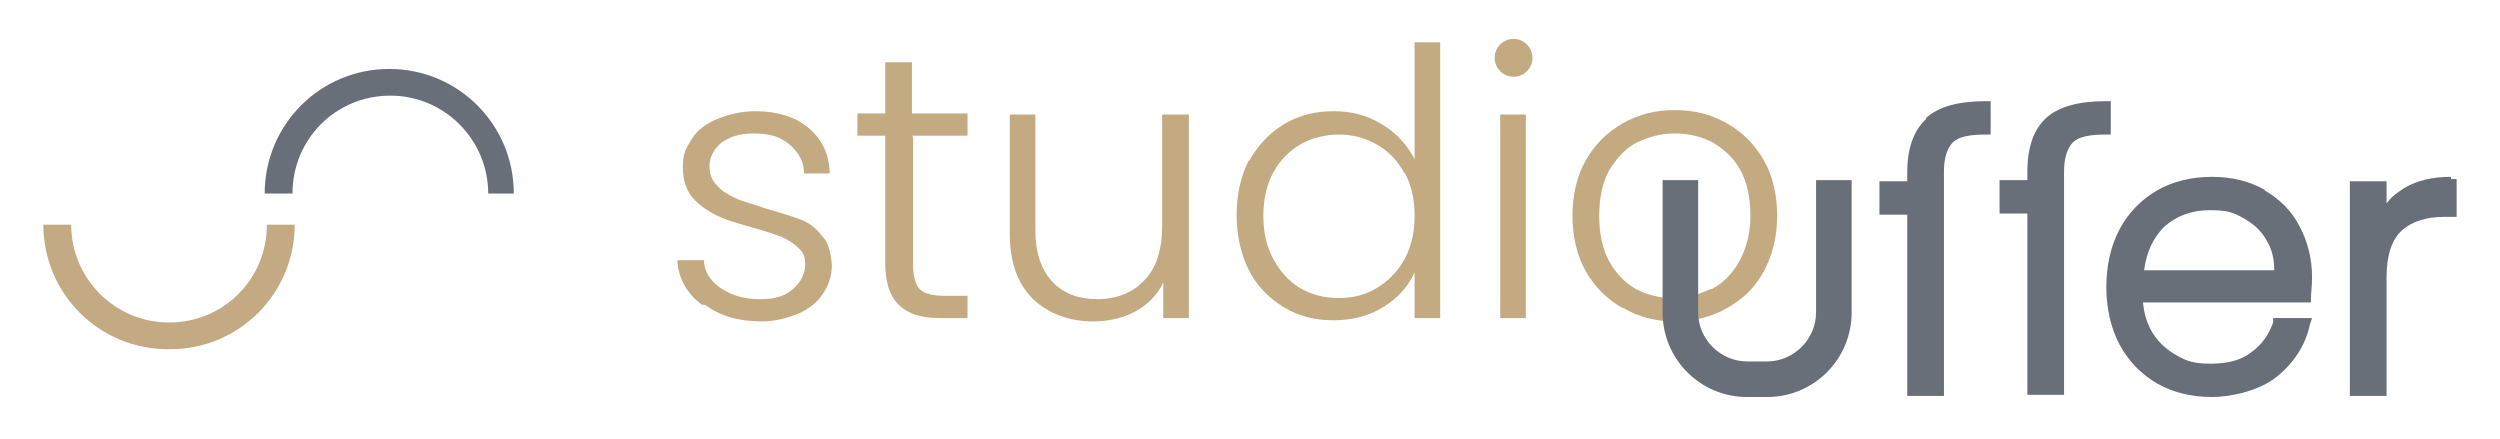 <?xml version="1.0" encoding="UTF-8"?>
<svg xmlns="http://www.w3.org/2000/svg" version="1.1" viewBox="0 0 224.8 39.5">
  <defs>
    <style>
      .cls-1 {
        fill: #c3aa81;
      }

      .cls-2 {
        fill: #696f78;
      }

      .cls-3 {
        fill: #c3aa82;
      }
    </style>
  </defs>
  <!-- Generator: Adobe Illustrator 28.7.1, SVG Export Plug-In . SVG Version: 1.2.0 Build 142)  -->
  <g>
    <g id="Ebene_1">
      <g id="Ebene_1-2" data-name="Ebene_1">
        <g>
          <g>
            <path class="cls-1" d="M63.1,27.4c-1.3-1-2.1-2.3-2.2-4h2.4c0,1,.6,1.9,1.5,2.5.9.6,2,1,3.5,1s2.3-.3,3-.9,1.1-1.4,1.1-2.2-.2-1.1-.6-1.5-.9-.7-1.5-1c-.6-.2-1.4-.5-2.5-.8-1.4-.4-2.5-.7-3.3-1.1-.8-.4-1.6-.9-2.2-1.6-.6-.7-.9-1.6-.9-2.8s.3-1.7.8-2.5,1.3-1.4,2.3-1.8c1-.4,2.1-.7,3.4-.7,2,0,3.6.5,4.8,1.5s1.9,2.4,1.9,4.1h-2.3c0-1.1-.5-1.9-1.3-2.6-.8-.7-1.8-1-3.2-1s-2.1.3-2.9.8c-.7.6-1.1,1.3-1.1,2.1s.2,1.3.7,1.8c.4.5,1,.8,1.6,1.1s1.5.5,2.6.9c1.3.4,2.4.7,3.2,1,.8.3,1.5.8,2,1.5.6.6.8,1.5.9,2.6,0,1-.3,1.9-.8,2.6-.5.8-1.3,1.4-2.2,1.8-1,.4-2.1.7-3.3.7-2.1,0-3.8-.5-5.1-1.5h-.3Z"/>
            <path class="cls-1" d="M82.1,12.3v11.4c0,1.1.2,1.9.6,2.3s1.2.6,2.2.6h2.1v2h-2.5c-1.7,0-2.9-.4-3.7-1.2-.8-.8-1.2-2-1.2-3.8v-11.4h-2.5v-2h2.5v-4.6h2.4v4.6h5v2h-5,0Z"/>
            <path class="cls-1" d="M106.9,10.3v18.3h-2.3v-3.2c-.5,1.1-1.4,2-2.5,2.6s-2.4.9-3.8.9c-2.2,0-4-.7-5.4-2-1.4-1.4-2.1-3.3-2.1-5.9v-10.7h2.3v10.4c0,2,.5,3.5,1.5,4.6s2.4,1.6,4.1,1.6,3.2-.6,4.2-1.7c1.1-1.1,1.6-2.8,1.6-4.9v-10h2.4Z"/>
            <path class="cls-1" d="M112.3,14.5c.8-1.4,1.8-2.5,3.1-3.3,1.3-.8,2.8-1.2,4.5-1.2s3.1.4,4.4,1.2,2.2,1.8,2.9,3.1V3.8h2.3v24.8h-2.3v-4.1c-.6,1.3-1.5,2.3-2.8,3.1-1.3.8-2.8,1.2-4.5,1.2s-3.2-.4-4.5-1.2c-1.3-.8-2.4-1.9-3.1-3.3s-1.1-3.1-1.1-5,.4-3.5,1.1-4.9h0ZM126.3,15.6c-.6-1.1-1.4-2-2.5-2.6-1-.6-2.2-.9-3.4-.9s-2.5.3-3.5.9c-1,.6-1.8,1.4-2.4,2.5s-.9,2.4-.9,3.9.3,2.8.9,3.9,1.4,2,2.4,2.6,2.2.9,3.5.9,2.4-.3,3.4-.9,1.9-1.5,2.5-2.6.9-2.4.9-3.9-.3-2.8-.9-3.9h0Z"/>
            <path class="cls-1" d="M134.9,6.4c-.3-.3-.5-.7-.5-1.2s.2-.9.5-1.2.7-.5,1.2-.5.9.2,1.2.5.5.7.5,1.2-.2.9-.5,1.2c-.3.3-.7.5-1.2.5s-.9-.2-1.2-.5ZM137.2,10.3v18.3h-2.3V10.3h2.3Z"/>
            <path class="cls-1" d="M145.9,27.7c-1.4-.8-2.5-1.9-3.3-3.3s-1.2-3.1-1.2-5,.4-3.6,1.2-5,1.9-2.5,3.3-3.3c1.4-.8,2.9-1.2,4.7-1.2s3.3.4,4.7,1.2,2.5,1.9,3.3,3.3c.8,1.4,1.2,3.1,1.2,5s-.4,3.5-1.2,5-1.9,2.5-3.3,3.3c-1.4.8-3,1.2-4.7,1.2s-3.3-.4-4.6-1.2h0ZM153.9,26c1-.5,1.9-1.4,2.5-2.5s1-2.5,1-4.1-.3-3-.9-4.1-1.5-1.9-2.5-2.5c-1-.5-2.1-.8-3.4-.8s-2.3.3-3.4.8c-1,.5-1.8,1.4-2.5,2.5-.6,1.1-.9,2.5-.9,4.1s.3,3,.9,4.1c.6,1.1,1.4,1.9,2.4,2.5,1,.5,2.1.8,3.3.8s2.3-.3,3.4-.8h0Z"/>
          </g>
          <g>
            <path class="cls-2" d="M173.2,10.7c-1.1,1-1.7,2.6-1.7,4.8v.8h-2.5v3h2.5v16.3h3.3V15.4c0-1.2.3-2.1.8-2.6s1.5-.7,2.9-.7h.5v-3h-.5c-2.4,0-4.2.5-5.3,1.5h0Z"/>
            <path class="cls-2" d="M189.8,9.1h-.5c-2.4,0-4.2.5-5.3,1.5s-1.7,2.6-1.7,4.8v.8h-2.5v3h2.5v16.3h3.3V15.4c0-1.2.3-2.1.8-2.6s1.5-.7,2.9-.7h.5s0-3,0-3Z"/>
            <path class="cls-2" d="M203.7,17.1c-1.4-.8-3-1.2-4.8-1.2s-3.5.4-4.9,1.2-2.6,2-3.4,3.5c-.8,1.5-1.2,3.3-1.2,5.2s.4,3.7,1.2,5.2,2,2.7,3.4,3.5,3.1,1.2,4.9,1.2,4.3-.6,5.8-1.8,2.6-2.8,3-4.7l.2-.6h-3.5v.4c-.4,1.1-1,2-2,2.7-.9.7-2.1,1-3.6,1s-2.1-.2-3-.7-1.6-1.1-2.2-2c-.5-.8-.8-1.7-.9-2.8h15.1v-.4c0-.4.1-1.1.1-1.9,0-1.6-.4-3.2-1.1-4.5-.7-1.4-1.8-2.5-3.2-3.3h0ZM204.6,24.3h-11.8c.2-1.6.8-2.9,1.8-3.9,1.1-1,2.5-1.5,4.1-1.5s2.1.2,3,.7,1.6,1.1,2.1,2c.5.8.7,1.7.7,2.7h0Z"/>
            <path class="cls-2" d="M220.4,15.9c-1.6,0-3,.3-4.2,1-.6.4-1.2.8-1.6,1.4v-2h-3.3v19.3h3.3v-10.7c0-2,.5-3.4,1.4-4.2.9-.8,2.2-1.2,3.8-1.2h1.1v-3.4h-.5v-.2Z"/>
            <path class="cls-2" d="M163.3,28.1c0,2.4-2,4.4-4.4,4.4h-1.8c-2.4,0-4.4-2-4.4-4.4v-11.9h-3.2v11.9c0,4.2,3.4,7.6,7.6,7.6h1.8c4.2,0,7.6-3.4,7.6-7.6v-11.9h-3.2v11.9h0Z"/>
          </g>
          <path class="cls-3" d="M15.1,31.4c-6.2,0-11.2-5-11.2-11.2h2.5c0,4.8,3.9,8.8,8.8,8.8s8.8-3.9,8.8-8.8h2.5c0,6.2-5,11.2-11.2,11.2h-.2Z"/>
          <path class="cls-2" d="M46.4,17.4h-2.5c0-4.8-3.9-8.8-8.8-8.8s-8.8,3.9-8.8,8.8h-2.5c0-6.2,5-11.2,11.2-11.2s11.2,5,11.2,11.2h.2Z"/>
        </g>
      </g>
    </g>
  </g>
</svg>